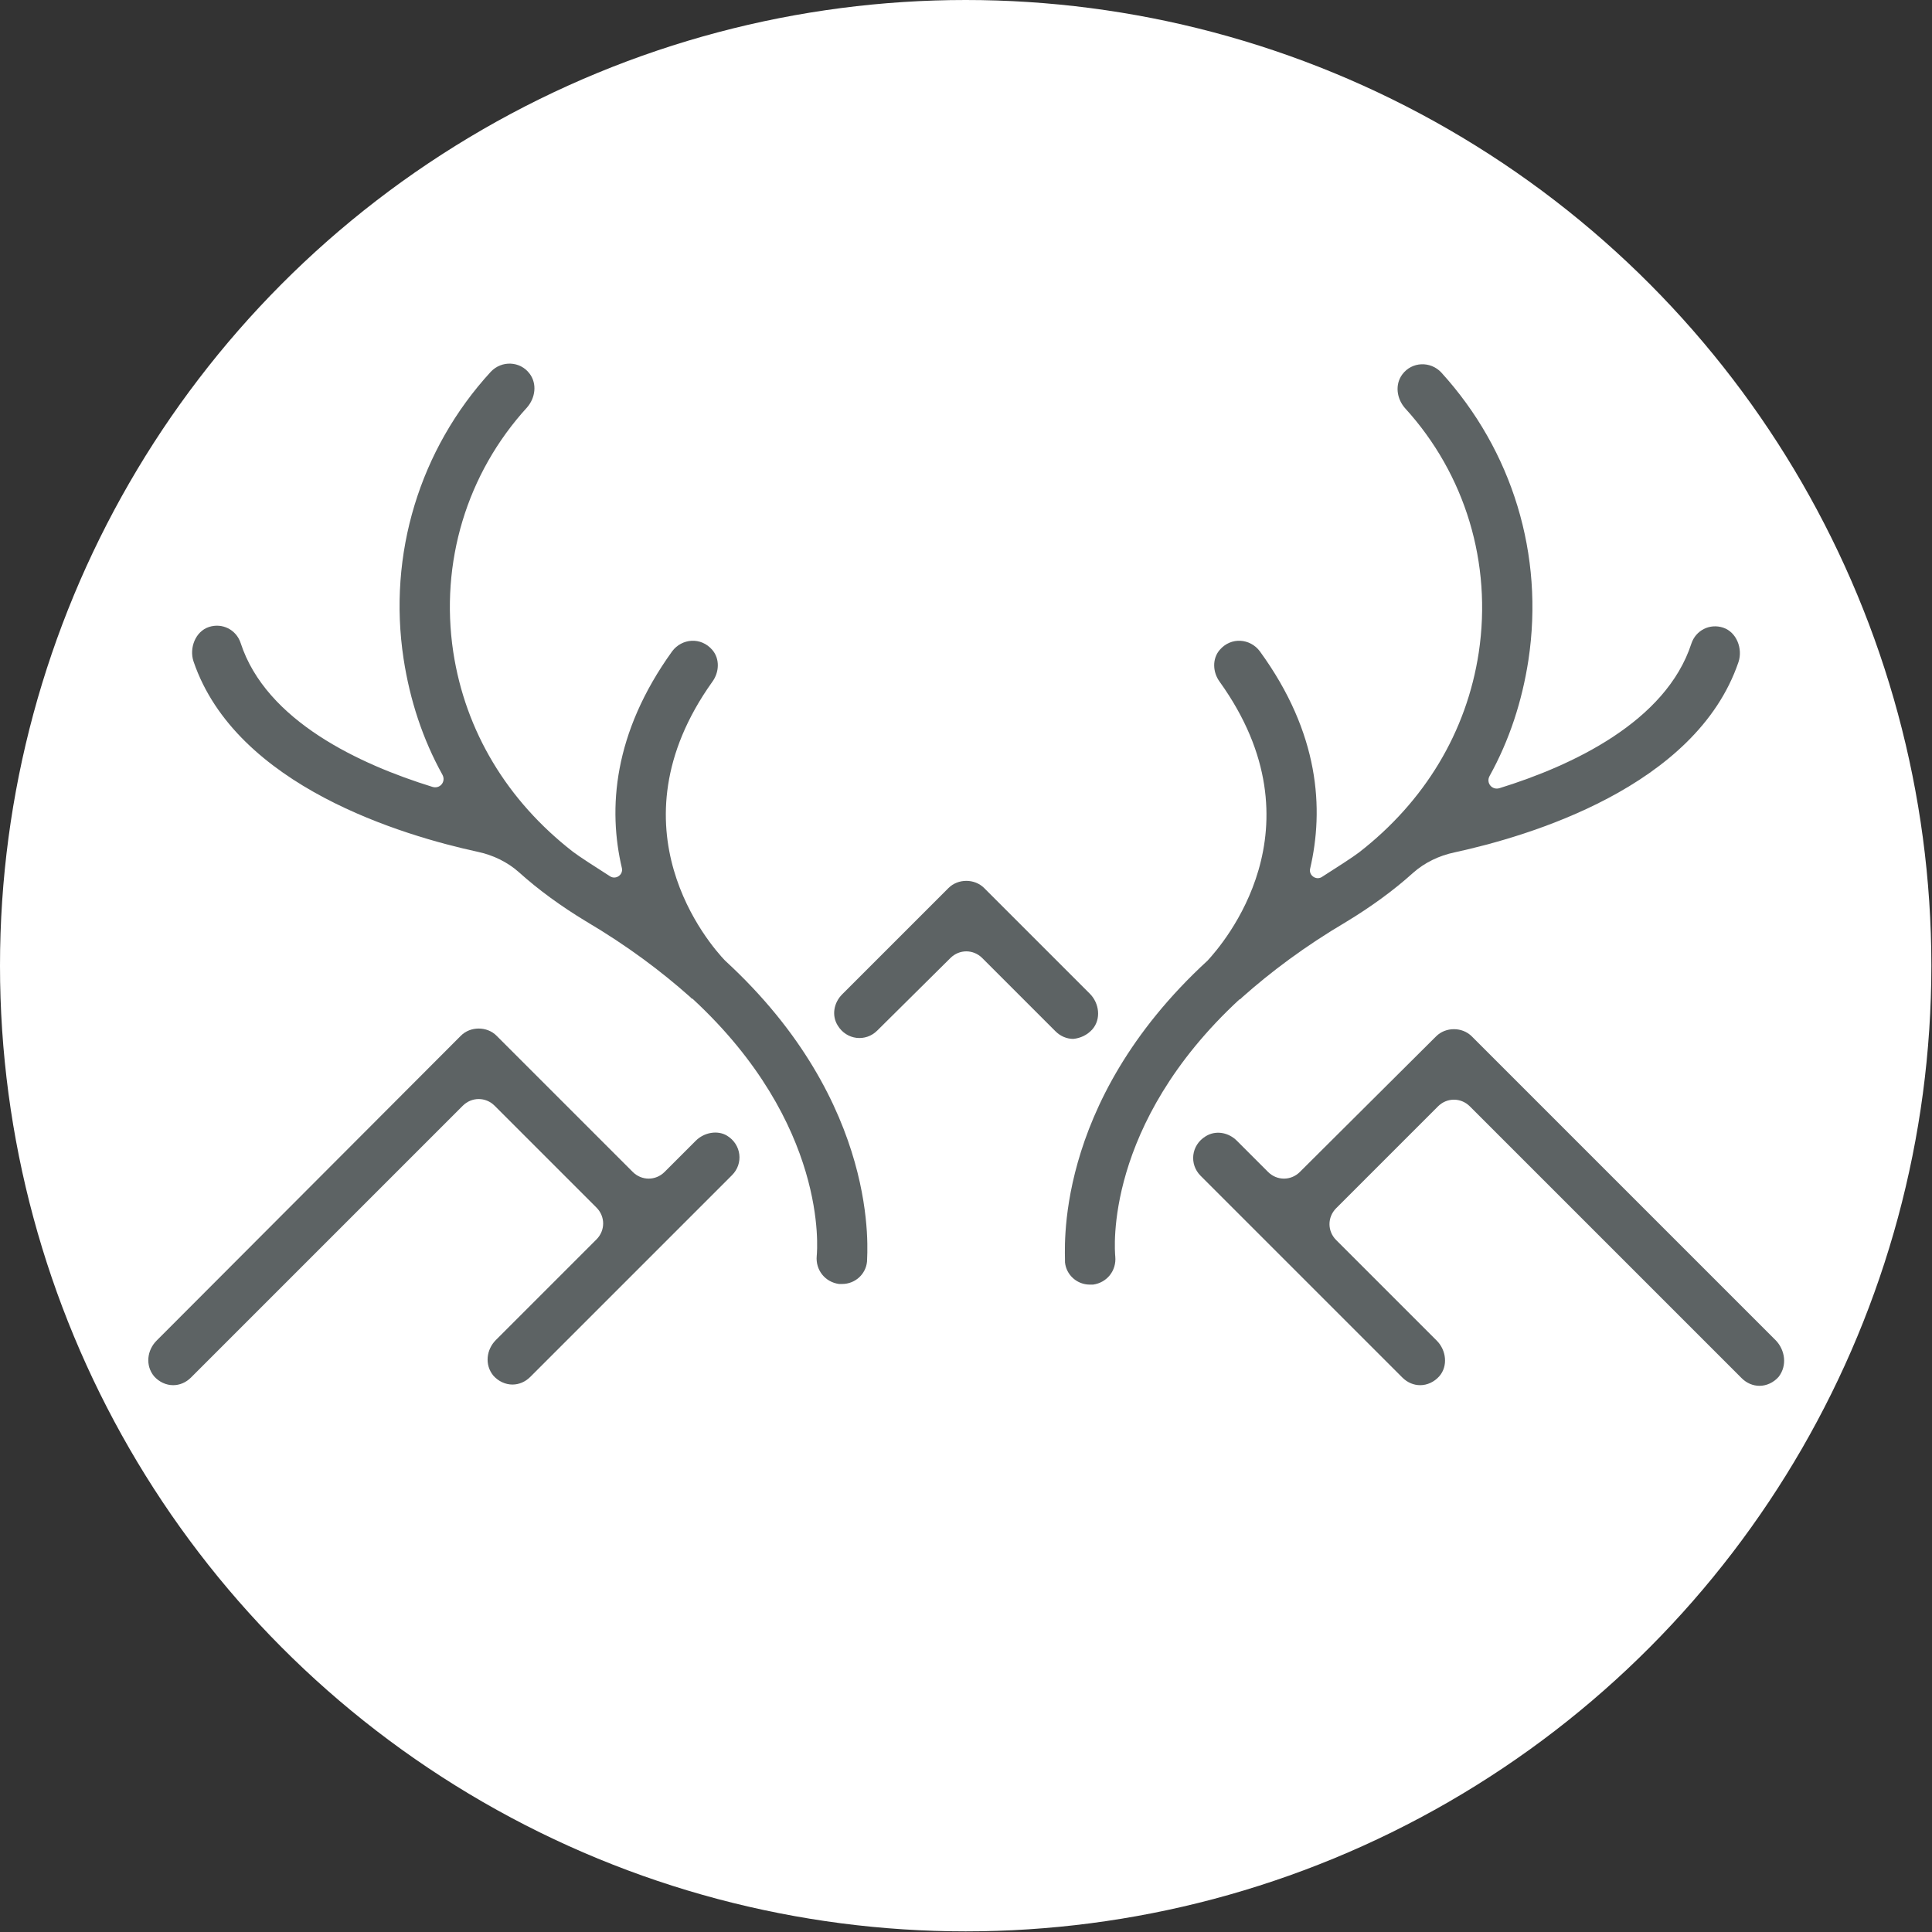 <?xml version="1.0" encoding="UTF-8"?> <!-- Generator: Adobe Illustrator 24.2.3, SVG Export Plug-In . SVG Version: 6.00 Build 0) --> <svg xmlns="http://www.w3.org/2000/svg" xmlns:xlink="http://www.w3.org/1999/xlink" version="1.1" id="Ebene_1" x="0px" y="0px" viewBox="0 0 303.5 303.5" style="enable-background:new 0 0 303.5 303.5;" xml:space="preserve"><rect x="0" y="0" width="303.5" height="303.5" fill="#333333" stroke="none"/> <style type="text/css"> .st0{fill:#FFFFFF;} .st1{fill:#5D6364;} </style> <circle class="st0" cx="151.7" cy="151.7" r="151.7"></circle> <g> <path class="st1" d="M171.6,161.7c1.4-1.6,1.1-4.1-0.4-5.6l-16.6-16.6c-1.5-1.5-4.1-1.5-5.6,0l-16.7,16.7c-1.3,1.3-1.7,3.3-0.7,4.9 c1.4,2.3,4.4,2.6,6.2,0.8l11.5-11.4c1.4-1.4,3.6-1.4,5,0l11.5,11.5c0.8,0.8,1.8,1.2,2.8,1.2C169.7,163.1,170.8,162.6,171.6,161.7z"></path> <path class="st1" d="M109.3,179.2l-4.9,4.9c-1.4,1.4-3.6,1.4-5,0L78,162.7c-1.5-1.5-4.1-1.5-5.6,0l-47.8,47.9 c-1.5,1.5-1.8,3.9-0.4,5.6c0.8,0.9,1.9,1.4,3,1.4c1,0,2-0.4,2.8-1.2l42.7-42.7c1.4-1.4,3.6-1.4,5,0l16,16c1.4,1.4,1.4,3.6,0,5 l-15.8,15.8c-1.5,1.5-1.8,3.9-0.4,5.6c0.8,0.9,1.9,1.4,3,1.4c1,0,2-0.4,2.8-1.2l31.7-31.7c1.8-1.8,1.5-4.8-0.8-6.2 C112.7,177.5,110.6,177.9,109.3,179.2z"></path> <path class="st1" d="M279,210.6l-47.8-47.8c-1.5-1.5-4.1-1.5-5.6,0l-21.4,21.3c-1.4,1.4-3.6,1.4-5,0l-4.9-4.9 c-1.3-1.3-3.3-1.7-4.9-0.7c-2.3,1.4-2.6,4.4-0.8,6.2l31.7,31.7c0.8,0.8,1.8,1.2,2.8,1.2c1.1,0,2.2-0.5,3-1.4 c1.4-1.6,1.1-4.1-0.4-5.6l-15.8-15.8c-1.4-1.4-1.4-3.6,0-5l16-16c1.4-1.4,3.6-1.4,5,0l42.7,42.7c0.8,0.8,1.8,1.2,2.8,1.2 c1.1,0,2.2-0.5,3-1.4C280.8,214.5,280.4,212.1,279,210.6z"></path> <path class="st1" d="M113.9,150.9c-2.4-2.5-18.4-20.8-2-43.8c1.1-1.5,1.2-3.6,0-5c-1.8-2.1-4.8-1.8-6.3,0.2 c-9.3,12.9-10.1,24.8-7.9,34.1c0.2,1-0.9,1.8-1.8,1.3c-2.2-1.4-5-3.2-5.9-3.9c-10.3-8-16.9-18.9-18.8-31.4 c-2.1-14,2.1-28,11.6-38.4c1.3-1.5,1.6-3.7,0.4-5.3c-1.5-2-4.4-2.1-6.1-0.3c-11.2,12.2-16.2,28.7-13.7,45.1c1,6.5,3,12.6,6.1,18.2 c0.6,1.1-0.4,2.3-1.6,1.9c-11.3-3.5-26.1-10.3-30.1-22.6c-0.7-2.1-2.9-3.2-5-2.5c-2.1,0.7-3.1,3.3-2.4,5.4 c6.7,19.7,33.1,27.4,44.6,29.9c2.4,0.5,4.7,1.6,6.5,3.2c3.1,2.8,6.7,5.4,10.5,7.7c6.6,3.9,11.9,7.9,16.4,11.9 c0.1,0.1,0.2,0.2,0.2,0.2s0.1,0.1,0.2,0.1c21.3,19.7,19.6,39.4,19.5,40.4c-0.2,2.2,1.3,4.1,3.5,4.4c0.2,0,0.3,0,0.5,0 c2,0,3.7-1.5,3.9-3.5C136.2,197,138.5,173.5,113.9,150.9z"></path> <path class="st1" d="M189.7,150.9c2.3-2.5,18.4-20.8,1.9-43.8c-1.1-1.5-1.2-3.6,0-5c1.8-2.1,4.8-1.8,6.3,0.2 c9.4,12.9,10.1,24.8,7.9,34.2c-0.2,1,0.9,1.8,1.8,1.3c2.2-1.4,5-3.2,5.9-3.9c10.3-8,16.9-18.9,18.8-31.4c2.1-14-2.1-28-11.6-38.4 c-1.3-1.5-1.6-3.7-0.4-5.3c1.5-2,4.4-2.1,6.1-0.3c11.2,12.3,16.2,28.7,13.7,45.2c-1,6.5-3,12.6-6.1,18.2c-0.6,1.1,0.4,2.3,1.6,1.9 c11.3-3.5,26.1-10.4,30.1-22.7c0.7-2.1,2.9-3.2,5-2.5c2.1,0.7,3.1,3.3,2.4,5.4c-6.7,19.7-33.1,27.4-44.6,29.9 c-2.4,0.5-4.7,1.6-6.5,3.2c-3.1,2.8-6.7,5.4-10.5,7.7c-6.6,3.9-11.9,7.9-16.4,11.9c-0.1,0.1-0.2,0.2-0.2,0.2s-0.1,0.1-0.2,0.1 c-21.3,19.7-19.6,39.4-19.5,40.4c0.2,2.2-1.3,4.1-3.5,4.4c-0.2,0-0.3,0-0.5,0c-2,0-3.7-1.5-3.9-3.5 C167.4,197,165.1,173.5,189.7,150.9z"></path> </g> </svg> 